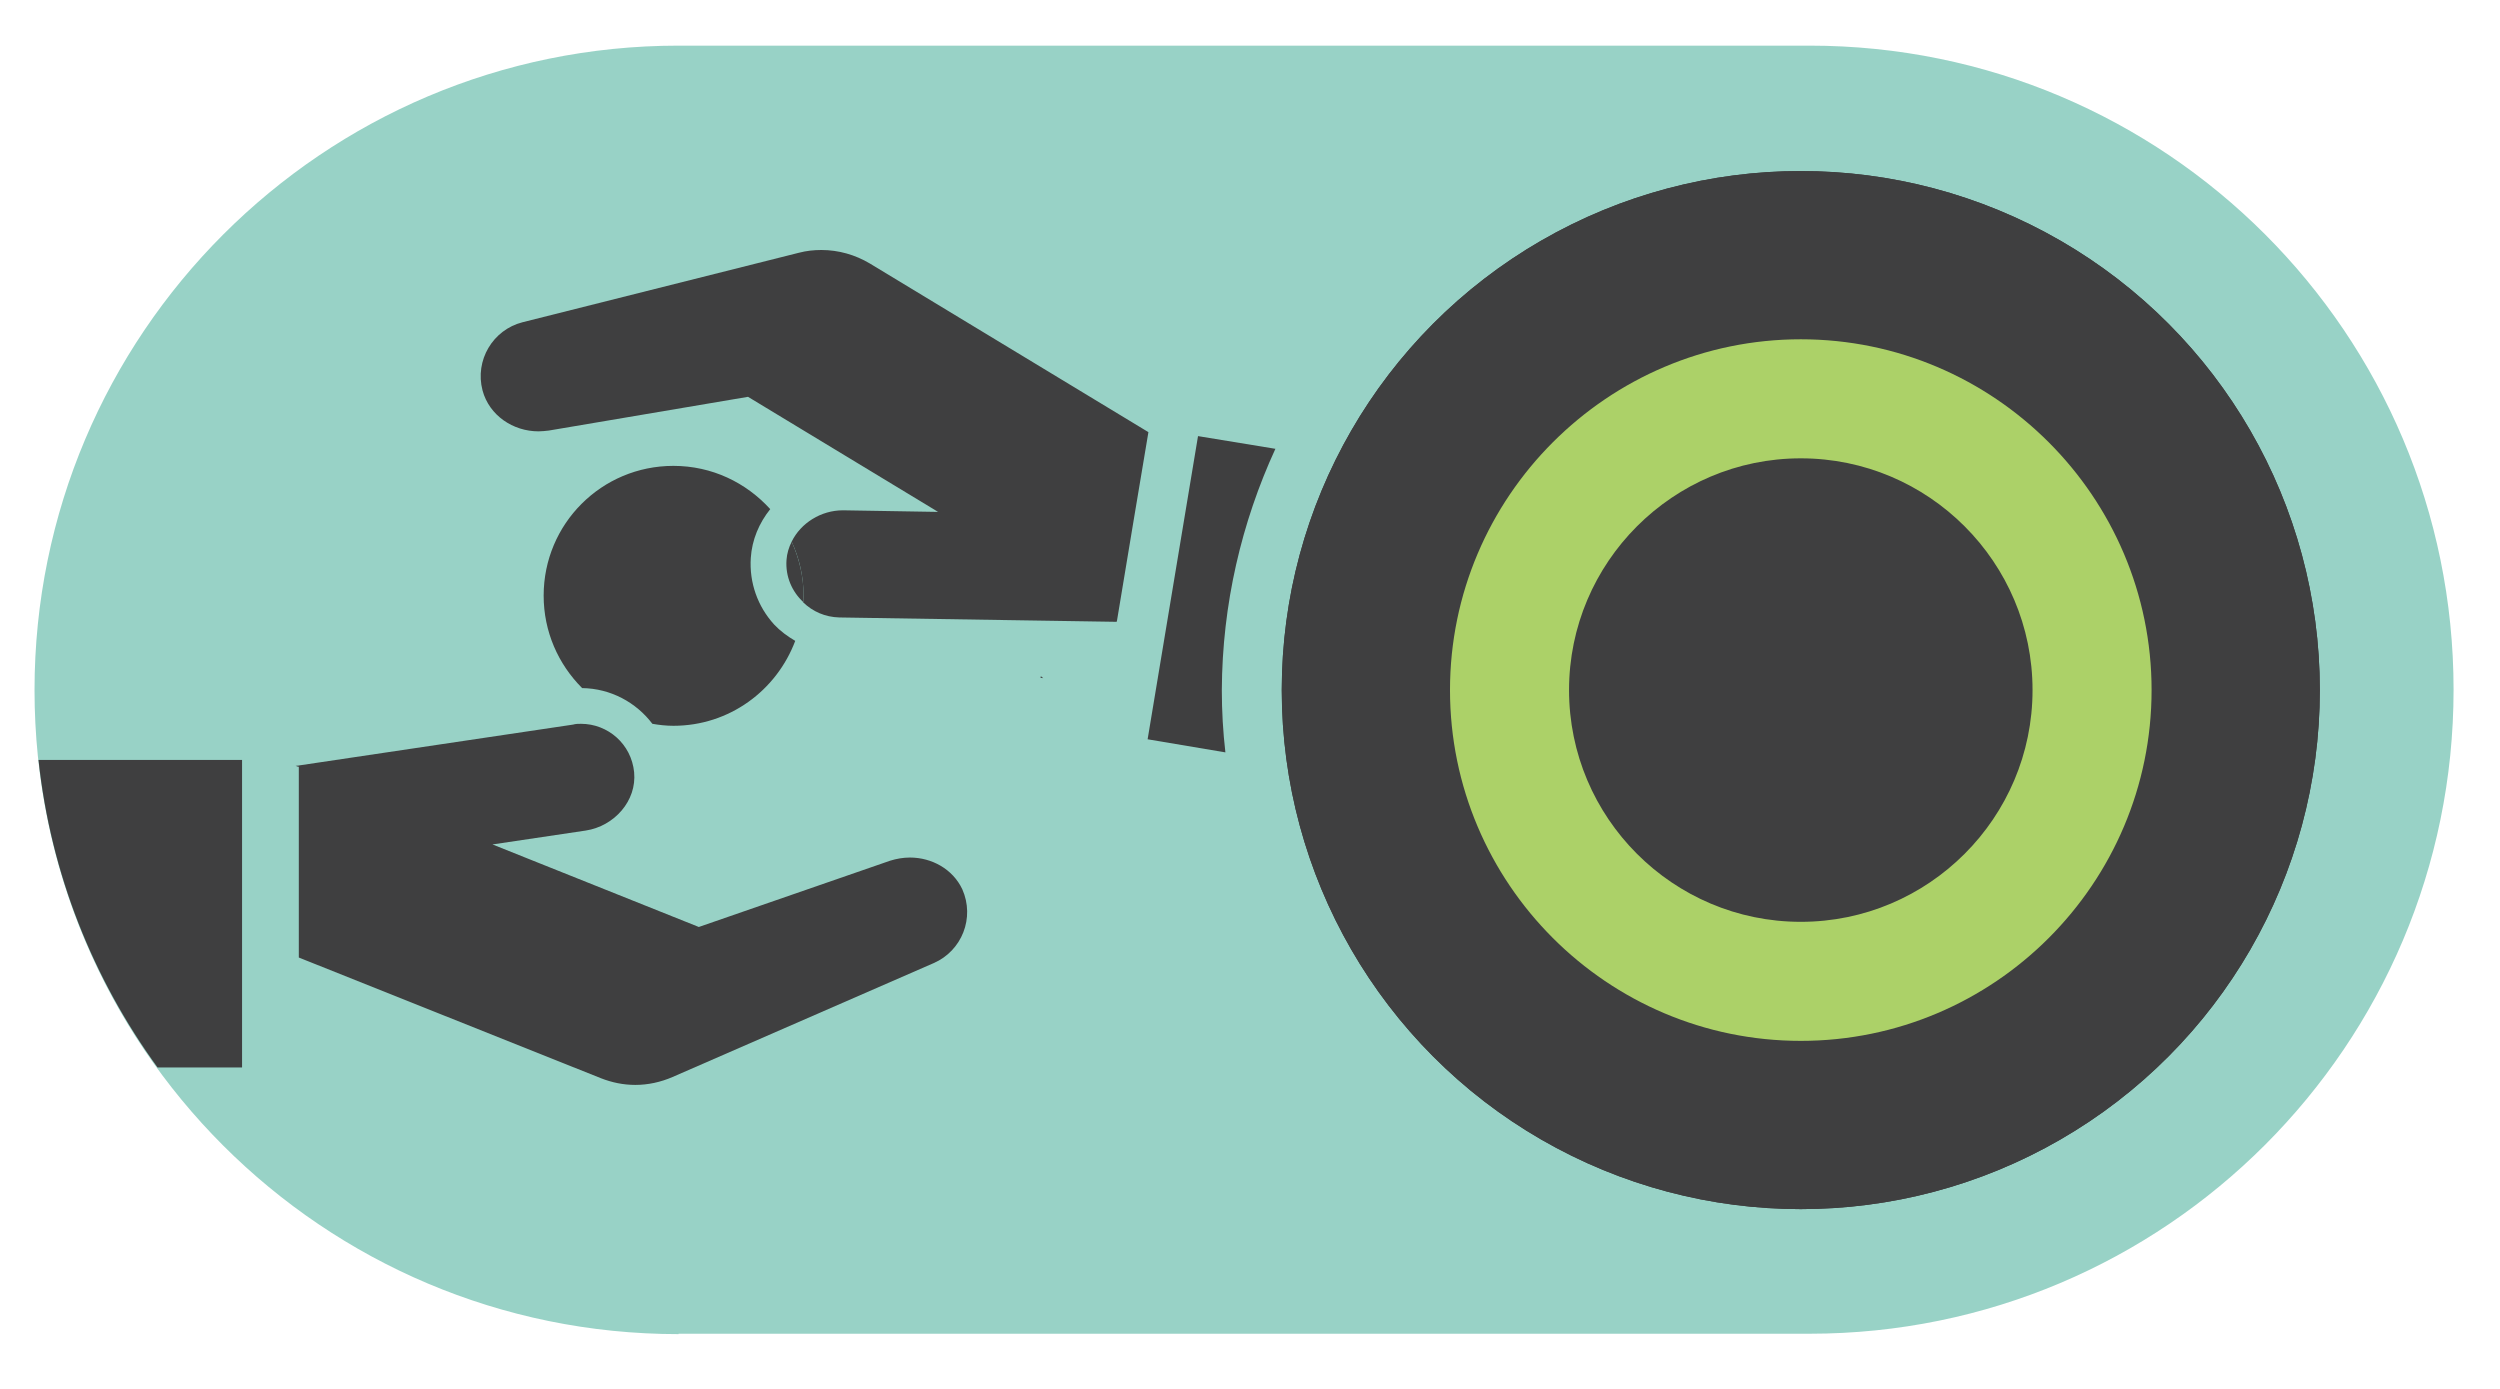 <?xml version="1.0" encoding="utf-8"?>
<!-- Generator: Adobe Illustrator 25.4.1, SVG Export Plug-In . SVG Version: 6.00 Build 0)  -->
<svg version="1.1" id="レイヤー_1" xmlns="http://www.w3.org/2000/svg" xmlns:xlink="http://www.w3.org/1999/xlink" x="0px"
	 y="0px" viewBox="0 0 63 35" style="enable-background:new 0 0 63 35;" xml:space="preserve">
<style type="text/css">
	.st0{fill:#98D2C6;}
	.st1{fill:#3F3F40;}
	.st2{fill:#ACD168;}
</style>
<path class="st0" d="M17.1,33.62c-8.97,0-16.23-7.27-16.23-16.23S8.14,1.15,17.1,1.15h28.5c8.97,0,16.23,7.27,16.23,16.23
	s-7.27,16.23-16.23,16.23H17.1z"/>
<circle class="st1" cx="45.38" cy="17.39" r="13.08"/>
<circle class="st1" cx="45.38" cy="17.39" r="13.08"/>
<g>
	<path class="st2" d="M45.38,26.23c-4.88,0-8.84-3.97-8.84-8.84s3.97-8.84,8.84-8.84s8.84,3.97,8.84,8.84S50.26,26.23,45.38,26.23z
		 M45.38,11.55c-3.22,0-5.84,2.62-5.84,5.84s2.62,5.84,5.84,5.84s5.84-2.62,5.84-5.84S48.6,11.55,45.38,11.55z"/>
</g>
<g>
	<path class="st1" d="M6.1,19.15H0.97c0.31,2.88,1.38,5.52,3,7.75H6.1V19.15z"/>
	<polygon class="st1" points="7.45,19.3 7.53,19.33 7.53,19.29 	"/>
	<path class="st1" d="M32.14,11.31l-1.95-0.32l-1.27,7.64l1.96,0.33c-0.06-0.52-0.09-1.04-0.09-1.57
		C30.8,15.22,31.29,13.16,32.14,11.31z"/>
	<polygon class="st1" points="26.22,17.08 26.29,17.09 26.23,17.04 	"/>
	<path class="st1" d="M16.97,11.74c-1.81,0-3.27,1.46-3.27,3.27c0,0.91,0.37,1.73,0.97,2.33c0.72,0.01,1.36,0.36,1.77,0.9
		c0.17,0.03,0.35,0.05,0.53,0.05c1.41,0,2.6-0.89,3.07-2.14c-0.19-0.11-0.38-0.25-0.53-0.41c-0.42-0.46-0.63-1.06-0.59-1.68
		c0.03-0.46,0.21-0.88,0.49-1.23C18.8,12.16,17.94,11.74,16.97,11.74z"/>
	<path class="st1" d="M22.93,21.61c-0.17,0-0.34,0.03-0.5,0.08l-4.82,1.67l-5.2-2.08l2.35-0.35c0.72-0.11,1.29-0.75,1.22-1.47
		c-0.07-0.71-0.66-1.22-1.34-1.22c-0.07,0-0.13,0-0.2,0.02l-6.91,1.03v0.04v2.56v2.24l7.61,3.04c0.28,0.11,0.57,0.17,0.87,0.17
		c0.32,0,0.64-0.07,0.94-0.2l6.58-2.87c0.71-0.31,1.04-1.14,0.72-1.86C24.01,21.9,23.48,21.61,22.93,21.61z"/>
	<path class="st1" d="M21.92,6.64C21.55,6.42,21.13,6.3,20.7,6.3c-0.19,0-0.38,0.02-0.57,0.07l-6.96,1.75
		c-0.75,0.19-1.21,0.96-1.01,1.72c0.17,0.63,0.77,1.03,1.41,1.03c0.08,0,0.17-0.01,0.26-0.02L18.85,10l4.79,2.9l-2.38-0.04
		c-0.01,0-0.02,0-0.02,0c-0.55,0-1.06,0.32-1.29,0.79c0.19,0.41,0.3,0.87,0.3,1.36c0,0.06-0.01,0.11-0.01,0.17
		c0.24,0.23,0.55,0.37,0.91,0.38l6.99,0.11l0.01-0.04l0.42-2.53l0.37-2.21L21.92,6.64z"/>
	<path class="st1" d="M19.95,13.65c-0.07,0.14-0.12,0.3-0.13,0.46c-0.03,0.42,0.14,0.8,0.42,1.06c0-0.06,0.01-0.11,0.01-0.17
		C20.25,14.53,20.14,14.07,19.95,13.65z"/>
</g>
</svg>
